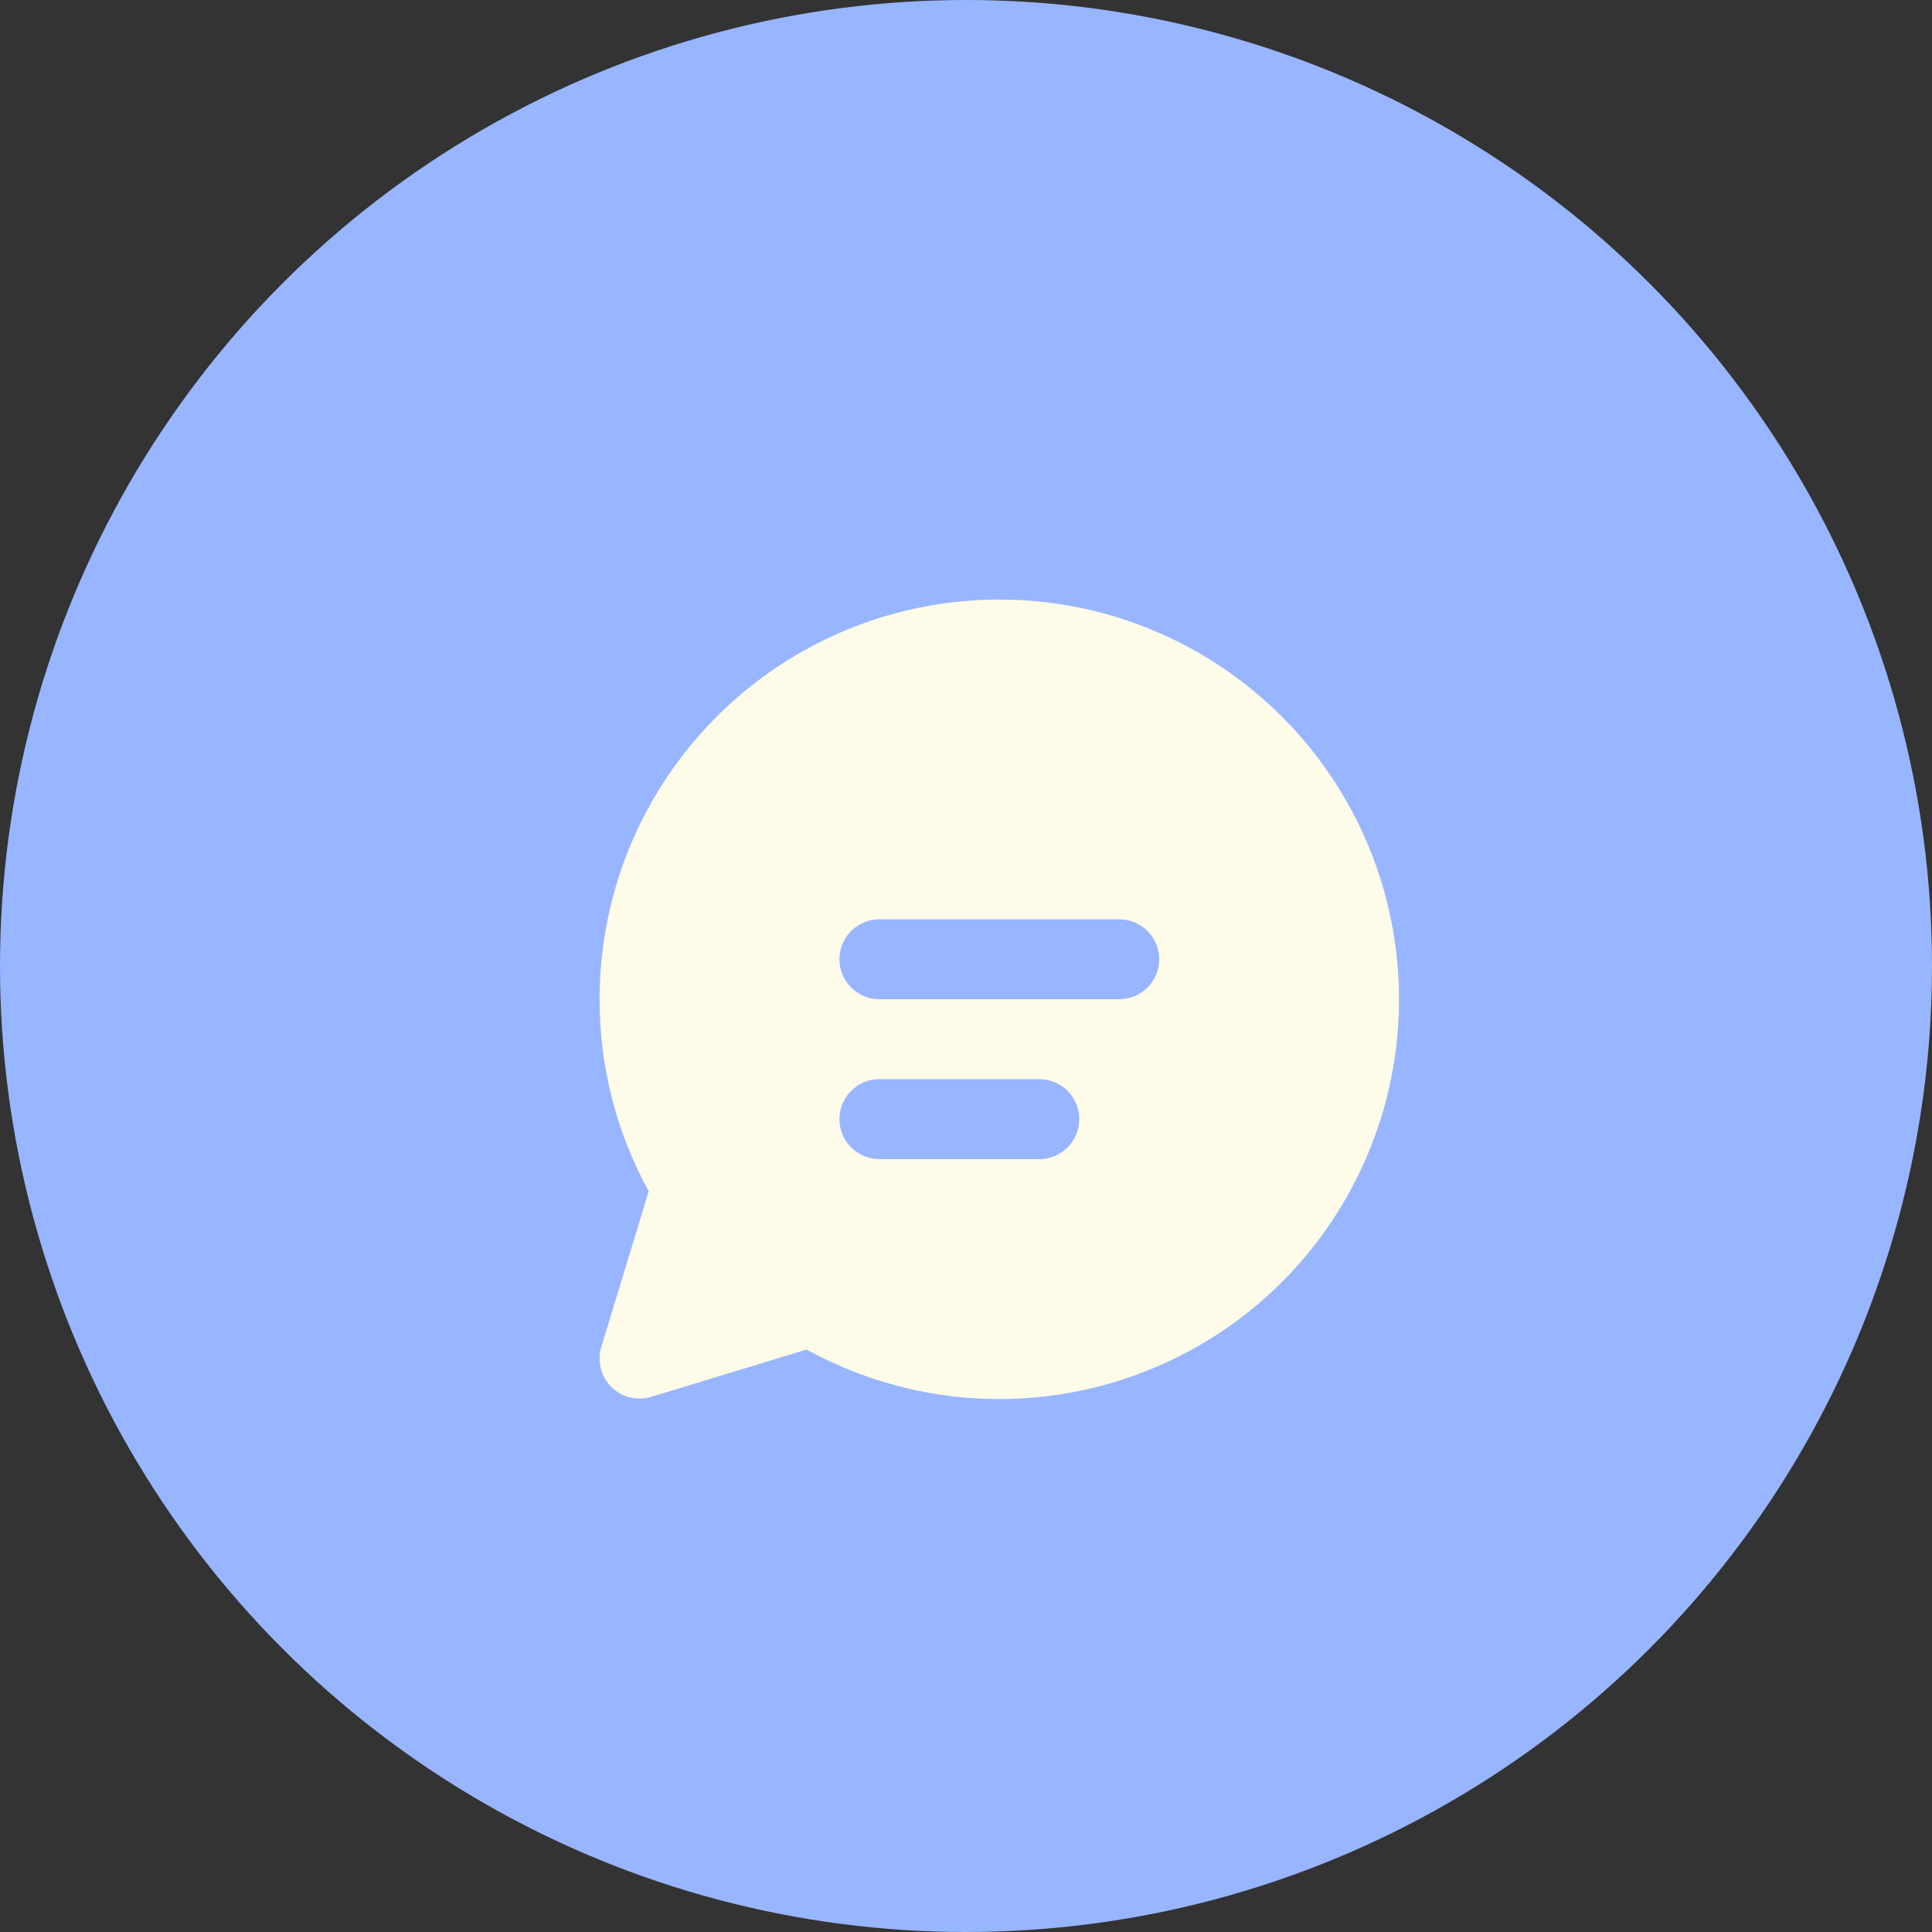 <?xml version="1.0" encoding="UTF-8"?> <svg xmlns="http://www.w3.org/2000/svg" width="29" height="29" viewBox="0 0 29 29" fill="none"><rect x="0" y="0" width="29" height="29" fill="#333333" stroke="none"/> <circle cx="14.5" cy="14.5" r="14.5" fill="#98B5FF"></circle> <circle cx="14.999" cy="15" r="5.294" fill="#98B5FF"></circle> <path d="M9 14.999C9 13.683 9.433 12.404 10.231 11.359C11.03 10.313 12.149 9.559 13.418 9.212C14.687 8.865 16.035 8.945 17.254 9.439C18.473 9.934 19.496 10.815 20.165 11.947C20.834 13.079 21.113 14.4 20.958 15.707C20.803 17.013 20.223 18.232 19.308 19.177C18.392 20.121 17.191 20.738 15.89 20.934C14.589 21.129 13.261 20.891 12.108 20.257L9.775 20.967C9.671 20.999 9.56 21.002 9.455 20.976C9.349 20.949 9.253 20.895 9.176 20.818C9.099 20.741 9.045 20.644 9.018 20.539C8.992 20.433 8.995 20.323 9.026 20.219L9.737 17.882C9.252 16.998 8.998 16.007 9 14.999ZM12.6 14.399C12.6 14.558 12.663 14.71 12.776 14.823C12.888 14.935 13.041 14.999 13.2 14.999H16.8C16.959 14.999 17.112 14.935 17.224 14.823C17.337 14.71 17.4 14.558 17.4 14.399C17.4 14.239 17.337 14.087 17.224 13.974C17.112 13.862 16.959 13.799 16.8 13.799H13.2C13.041 13.799 12.888 13.862 12.776 13.974C12.663 14.087 12.6 14.239 12.6 14.399ZM13.2 16.199C13.041 16.199 12.888 16.262 12.776 16.374C12.663 16.487 12.6 16.64 12.6 16.799C12.6 16.958 12.663 17.11 12.776 17.223C12.888 17.335 13.041 17.399 13.2 17.399H15.6C15.759 17.399 15.912 17.335 16.024 17.223C16.137 17.11 16.2 16.958 16.2 16.799C16.2 16.64 16.137 16.487 16.024 16.374C15.912 16.262 15.759 16.199 15.6 16.199H13.2Z" fill="#FFFBE9"></path> </svg> 